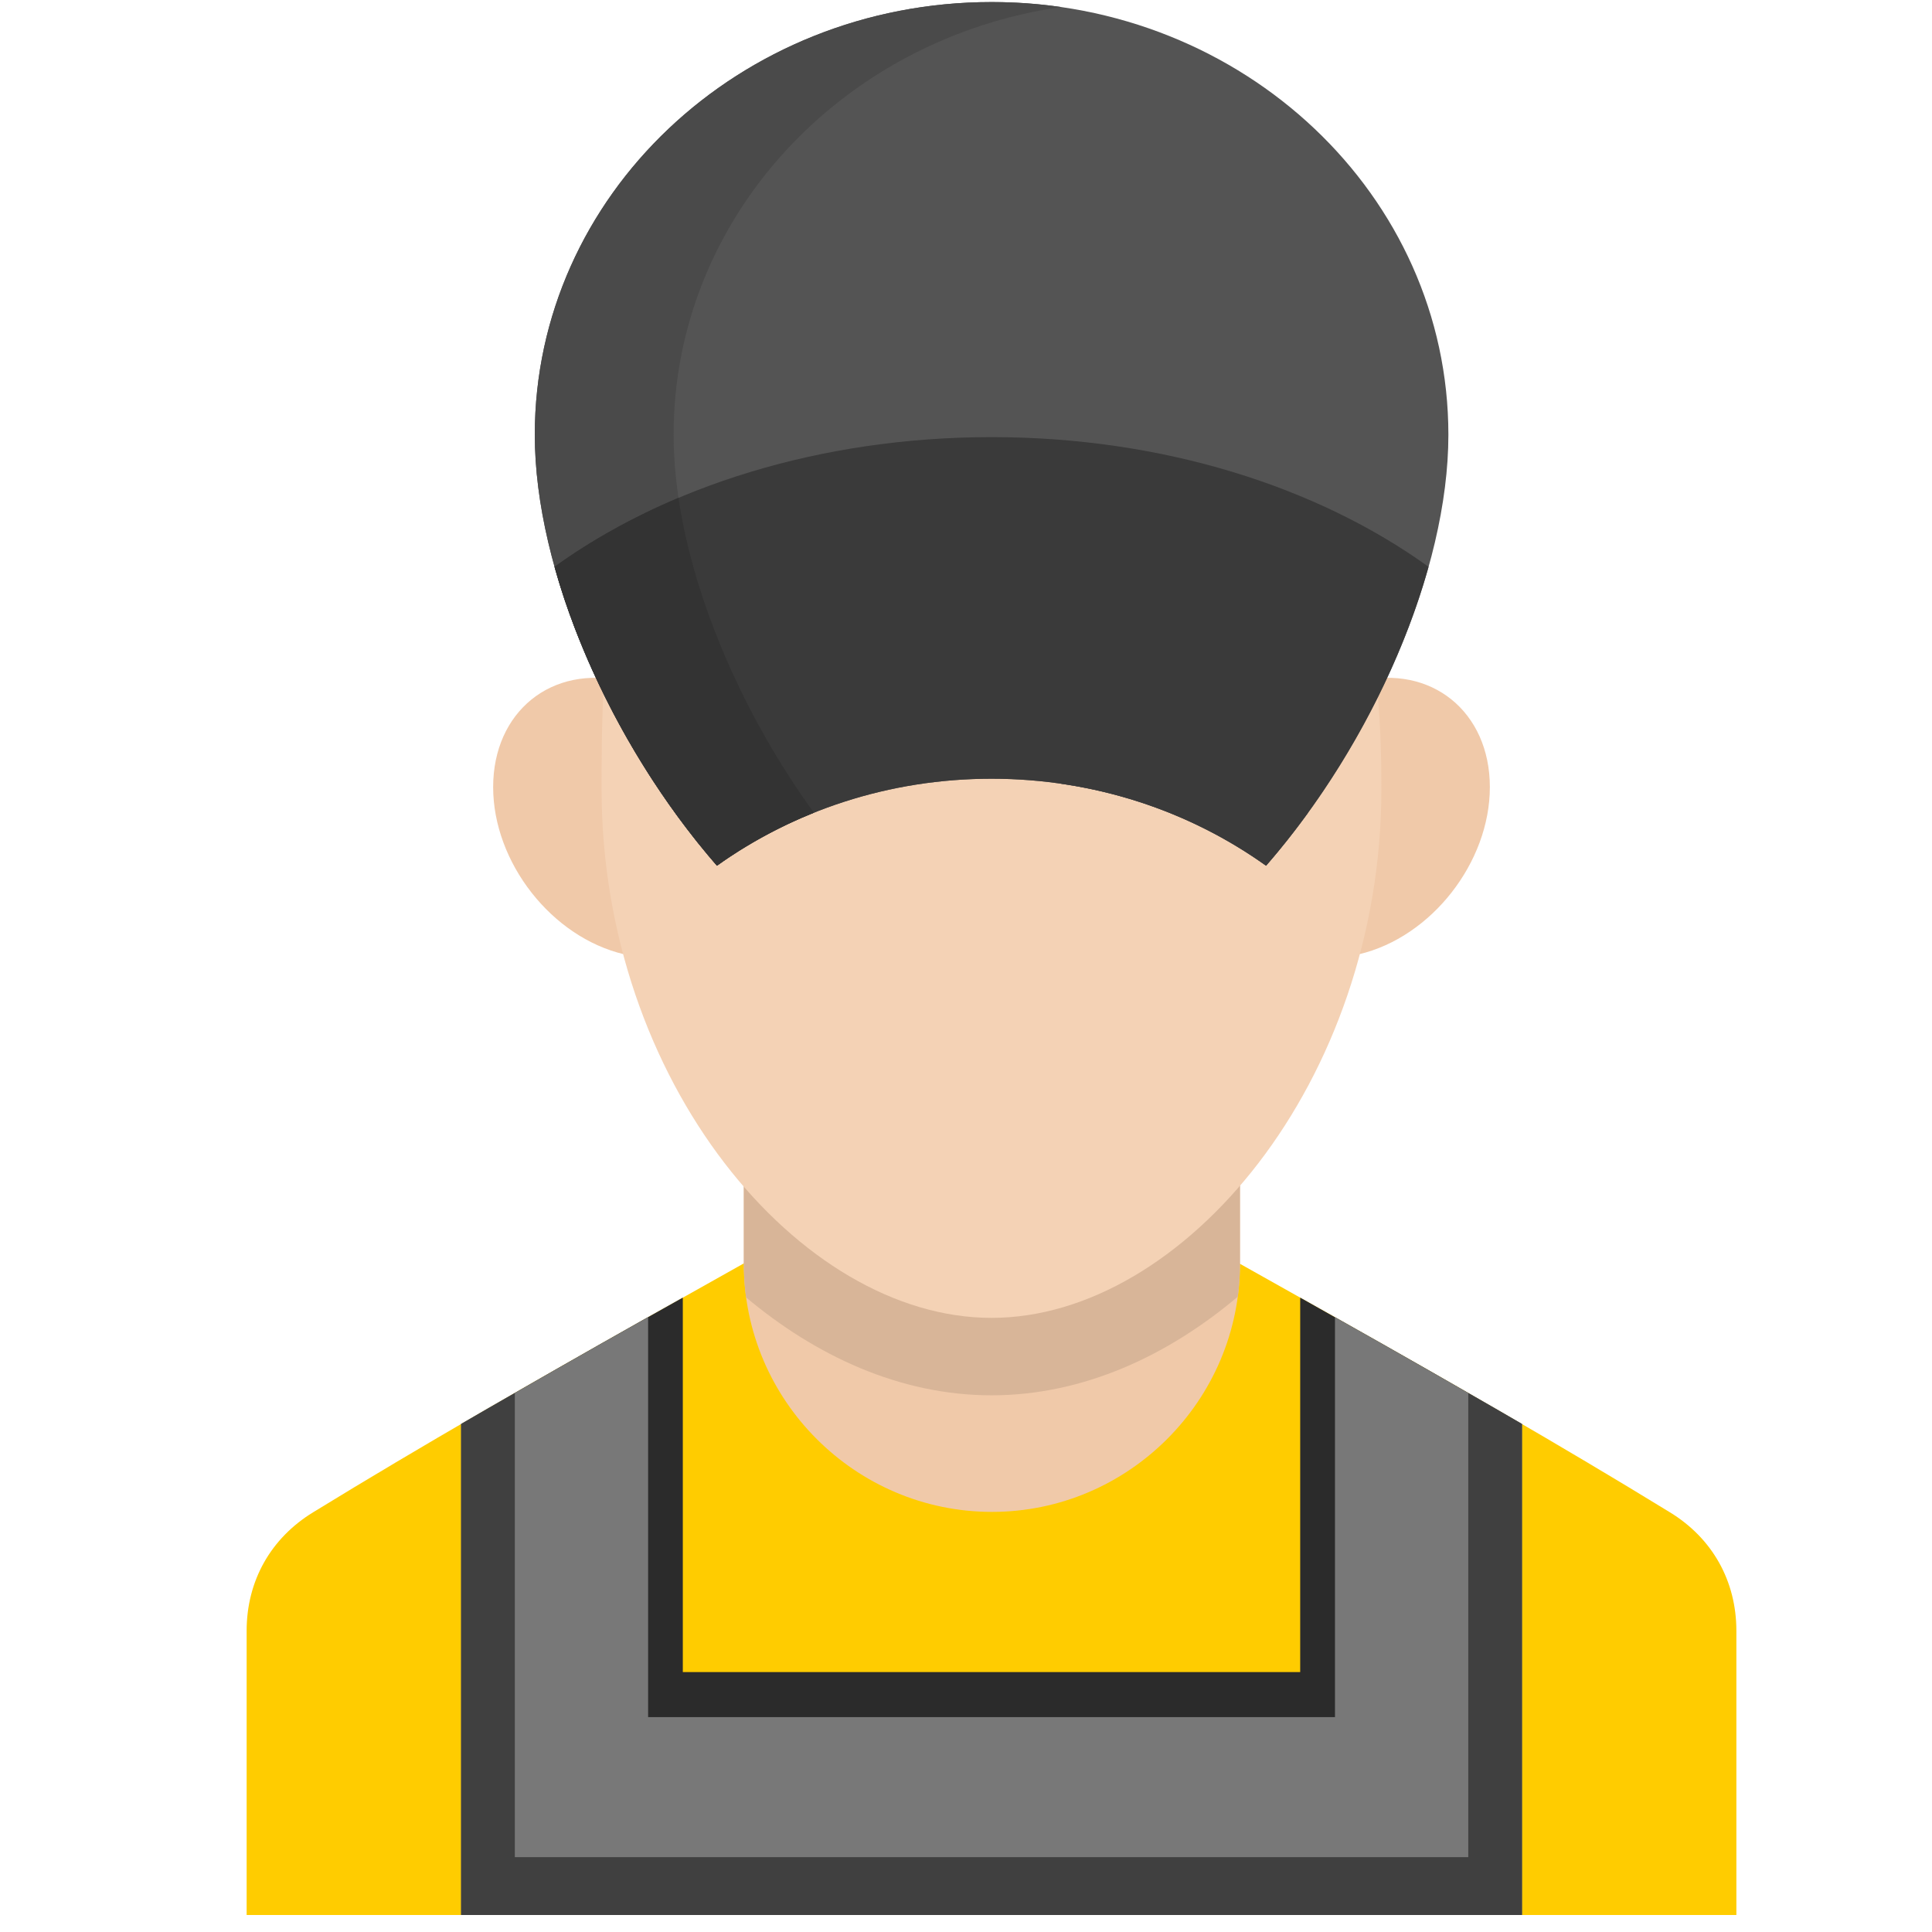 <svg width="47" height="47" viewBox="0 0 47 47" fill="none" xmlns="http://www.w3.org/2000/svg">
<path fill-rule="evenodd" clip-rule="evenodd" d="M24.122 27.324C29.478 30.416 35.323 33.537 40.624 36.79C41.658 37.422 42.241 38.461 42.241 39.674V46.586H6V39.674C6 38.461 6.584 37.422 7.617 36.79C12.918 33.537 18.766 30.415 24.122 27.324Z" fill="#FFCC00"/>
<path fill-rule="evenodd" clip-rule="evenodd" d="M31.629 31.567C32.997 32.336 34.365 33.108 35.718 33.887V45.179H12.523V33.887C13.881 33.106 15.243 32.333 16.611 31.567V40.677H31.63V31.567H31.629Z" fill="#2B2B2B"/>
<path fill-rule="evenodd" clip-rule="evenodd" d="M18.095 22.199H30.165V30.744C30.165 34.066 27.451 36.78 24.131 36.78C20.812 36.78 18.095 34.066 18.095 30.744L18.095 22.199Z" fill="#F0C9A9"/>
<path fill-rule="evenodd" clip-rule="evenodd" d="M18.095 22.199H30.165V30.744C30.165 31.011 30.148 31.278 30.113 31.543C28.427 32.968 26.366 33.944 24.122 33.944C21.885 33.944 19.834 32.975 18.149 31.561C18.113 31.29 18.095 31.017 18.095 30.744V22.199Z" fill="#D8B598"/>
<path fill-rule="evenodd" clip-rule="evenodd" d="M15.182 16.573C16.942 16.987 18.368 18.807 18.368 20.643C18.368 22.476 16.942 23.628 15.182 23.215C13.423 22.801 11.997 20.981 11.997 19.148C11.997 17.312 13.422 16.16 15.182 16.573ZM33.059 16.573C31.299 16.987 29.873 18.807 29.873 20.643C29.873 22.476 31.299 23.628 33.059 23.215C34.818 22.801 36.244 20.981 36.244 19.148C36.244 17.312 34.818 16.16 33.059 16.573Z" fill="#F0C9A9"/>
<path fill-rule="evenodd" clip-rule="evenodd" d="M33.605 19.2C33.605 26.303 28.793 32.06 24.121 32.06C19.447 32.06 14.635 26.303 14.635 19.2C14.635 16.591 14.592 7.929 19.389 10.798C22.395 12.598 25.203 13.211 28.112 12.275C33.219 10.631 33.605 15.743 33.605 19.2Z" fill="#F4D2B5"/>
<path fill-rule="evenodd" clip-rule="evenodd" d="M11.217 46.587V34.641C12.718 33.769 14.241 32.902 15.767 32.042V41.772H32.476V32.042C34.002 32.902 35.525 33.769 37.026 34.641V46.587H11.217Z" fill="#787878"/>
<path fill-rule="evenodd" clip-rule="evenodd" d="M24.122 0.05C30.259 0.05 35.235 4.761 35.235 10.576C35.235 13.892 33.396 18.078 30.8 21.06C28.94 19.731 26.627 18.944 24.122 18.944C21.615 18.944 19.302 19.731 17.441 21.06C14.846 18.078 13.01 13.892 13.01 10.576C13.01 4.761 17.983 0.05 24.122 0.05Z" fill="#545454"/>
<path fill-rule="evenodd" clip-rule="evenodd" d="M24.122 0.05C24.694 0.05 25.259 0.089 25.809 0.171C20.475 0.94 16.387 5.305 16.387 10.576C16.387 13.439 17.754 16.947 19.8 19.771C18.965 20.104 18.173 20.537 17.441 21.059C14.846 18.078 13.01 13.892 13.01 10.576C13.01 4.761 17.983 0.05 24.122 0.05ZM31.822 19.771C31.5 20.215 31.16 20.645 30.8 21.06C29.366 20.035 27.663 19.333 25.809 19.066C26.369 18.985 26.934 18.944 27.499 18.944C29.031 18.944 30.494 19.239 31.822 19.771Z" fill="#4A4A4A"/>
<path fill-rule="evenodd" clip-rule="evenodd" d="M34.752 13.789C34.044 16.33 32.606 18.984 30.8 21.06C28.94 19.732 26.627 18.944 24.122 18.944C21.615 18.944 19.302 19.732 17.442 21.06C15.636 18.984 14.198 16.33 13.49 13.789C16.192 11.841 19.955 10.634 24.122 10.634C28.287 10.634 32.05 11.841 34.752 13.789Z" fill="#3A3A3A"/>
<path fill-rule="evenodd" clip-rule="evenodd" d="M19.717 19.804L19.699 19.813C19.672 19.823 19.647 19.835 19.62 19.844L19.602 19.853C19.574 19.865 19.544 19.877 19.517 19.889L19.498 19.895C19.471 19.908 19.447 19.92 19.419 19.932L19.395 19.941C19.371 19.953 19.343 19.965 19.319 19.977L19.301 19.983C19.273 19.996 19.249 20.008 19.225 20.02L19.197 20.032C19.17 20.044 19.146 20.056 19.118 20.069L19.106 20.075C19.076 20.09 19.049 20.102 19.018 20.117L19.006 20.123C18.979 20.138 18.948 20.151 18.921 20.166L18.918 20.169L18.909 20.172C18.881 20.187 18.854 20.199 18.827 20.214L18.812 20.221C18.784 20.236 18.754 20.251 18.727 20.266L18.724 20.269C18.693 20.284 18.666 20.299 18.635 20.315L18.62 20.324L18.538 20.369H18.532L18.529 20.372L18.447 20.418L18.432 20.427C18.404 20.442 18.377 20.457 18.35 20.476L18.341 20.479C18.283 20.512 18.225 20.549 18.167 20.582L18.149 20.591C18.125 20.609 18.098 20.625 18.07 20.64L18.067 20.643H18.064C18.037 20.661 18.006 20.679 17.979 20.697L17.973 20.7L17.891 20.755L17.885 20.758C17.855 20.776 17.827 20.795 17.797 20.816H17.794C17.766 20.834 17.736 20.855 17.706 20.874V20.877C17.675 20.895 17.648 20.913 17.618 20.935L17.611 20.938C17.587 20.956 17.56 20.974 17.536 20.992L17.523 21.002C17.496 21.02 17.469 21.038 17.441 21.059L17.332 20.932L17.308 20.901C17.274 20.865 17.244 20.825 17.21 20.789L17.198 20.771C17.161 20.728 17.125 20.684 17.089 20.64L17.068 20.613L16.976 20.503L16.958 20.479C16.922 20.433 16.888 20.39 16.852 20.345L16.834 20.321L16.751 20.211L16.718 20.172C16.688 20.129 16.654 20.087 16.621 20.044L16.609 20.026C16.578 19.986 16.548 19.944 16.517 19.904L16.493 19.871C16.463 19.831 16.435 19.792 16.405 19.752L16.393 19.731C16.359 19.685 16.329 19.64 16.296 19.597L16.268 19.558C16.244 19.521 16.216 19.485 16.192 19.448L16.171 19.415C16.137 19.369 16.107 19.327 16.076 19.281L16.052 19.241C16.028 19.208 16.004 19.172 15.982 19.138L15.952 19.093C15.921 19.05 15.894 19.005 15.864 18.959L15.842 18.925L15.77 18.816L15.742 18.77L15.669 18.652L15.639 18.603C15.614 18.567 15.593 18.53 15.569 18.491L15.535 18.436L15.481 18.345L15.447 18.29C15.423 18.248 15.399 18.205 15.371 18.162L15.335 18.096L15.289 18.02L15.25 17.953C15.228 17.91 15.204 17.871 15.18 17.828L15.14 17.758L15.101 17.682L15.061 17.612L15.019 17.533L14.955 17.415L14.918 17.345L14.879 17.266L14.845 17.202C14.821 17.153 14.797 17.108 14.773 17.059L14.745 17.004C14.73 16.974 14.715 16.947 14.7 16.916L14.672 16.858C14.66 16.831 14.645 16.804 14.633 16.776C14.611 16.737 14.593 16.697 14.575 16.658C14.56 16.627 14.547 16.597 14.532 16.567L14.508 16.515C14.493 16.485 14.478 16.454 14.466 16.424L14.456 16.402C14.423 16.335 14.396 16.269 14.365 16.202L14.353 16.171C14.335 16.138 14.32 16.101 14.304 16.068L14.295 16.044C14.266 15.977 14.237 15.91 14.21 15.843L14.198 15.819C14.183 15.782 14.171 15.749 14.156 15.712L14.146 15.688C14.098 15.575 14.055 15.463 14.01 15.35L14.004 15.335C13.961 15.223 13.919 15.11 13.879 14.995L13.87 14.977C13.828 14.862 13.787 14.746 13.748 14.63L13.745 14.621C13.694 14.463 13.642 14.305 13.593 14.144C13.557 14.025 13.523 13.907 13.49 13.788C14.387 13.141 15.399 12.578 16.505 12.11C16.879 14.63 18.107 17.436 19.8 19.77C19.772 19.783 19.745 19.792 19.717 19.804Z" fill="#333333"/>
<path fill-rule="evenodd" clip-rule="evenodd" d="M11.217 46.586V34.641C11.651 34.388 12.086 34.136 12.524 33.887V45.179H35.719V33.887C36.157 34.136 36.591 34.388 37.026 34.641V46.586H11.217Z" fill="#404040"/>
</svg>
